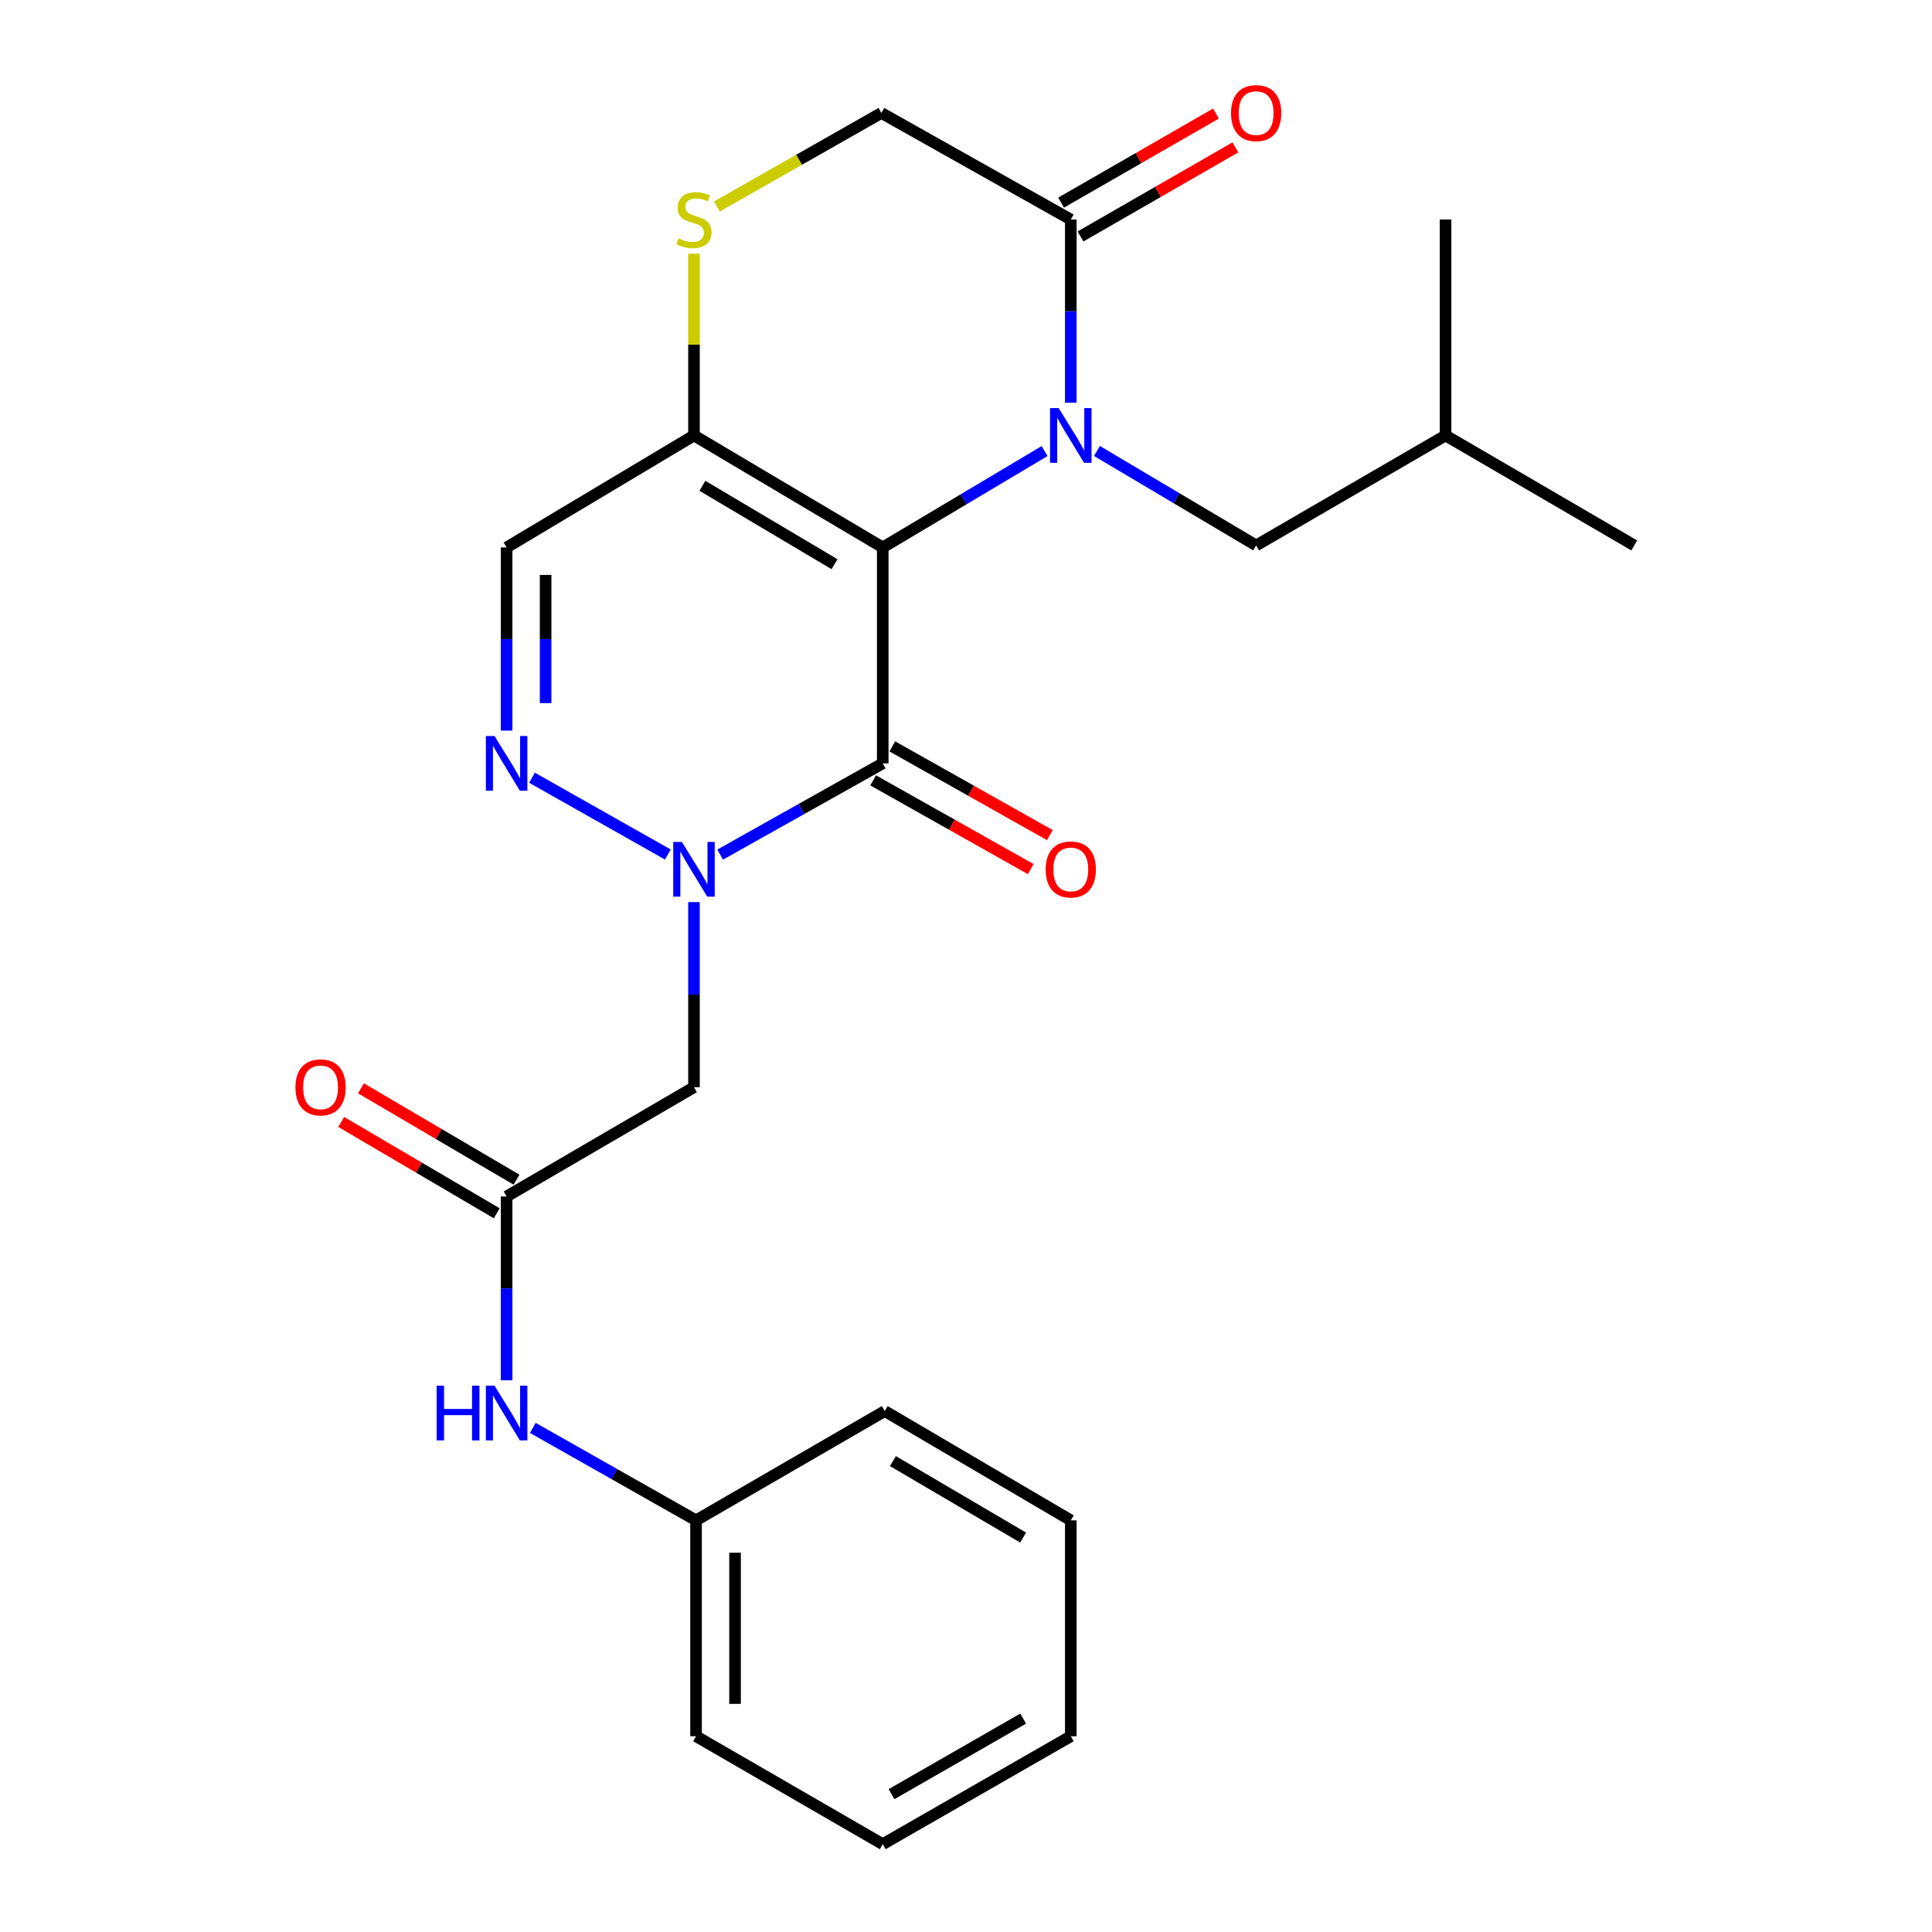 <?xml version='1.0' encoding='iso-8859-1'?>
<svg version='1.1' baseProfile='full'
              xmlns='http://www.w3.org/2000/svg'
                      xmlns:rdkit='http://www.rdkit.org/xml'
                      xmlns:xlink='http://www.w3.org/1999/xlink'
                  xml:space='preserve'
width='1000px' height='1000px' viewBox='0 0 1000 1000'>
<!-- END OF HEADER -->
<rect style='opacity:1.0;fill:#FFFFFF;stroke:none' width='1000' height='1000' x='0' y='0'> </rect>
<path class='bond-0' d='M 456.902,283.358 L 498.785,258.416' style='fill:none;fill-rule:evenodd;stroke:#000000;stroke-width:6px;stroke-linecap:butt;stroke-linejoin:miter;stroke-opacity:1' />
<path class='bond-0' d='M 498.785,258.416 L 540.668,233.475' style='fill:none;fill-rule:evenodd;stroke:#0000FF;stroke-width:6px;stroke-linecap:butt;stroke-linejoin:miter;stroke-opacity:1' />
<path class='bond-1' d='M 456.902,283.358 L 456.902,395.118' style='fill:none;fill-rule:evenodd;stroke:#000000;stroke-width:6px;stroke-linecap:butt;stroke-linejoin:miter;stroke-opacity:1' />
<path class='bond-3' d='M 456.902,283.358 L 359.205,225.392' style='fill:none;fill-rule:evenodd;stroke:#000000;stroke-width:6px;stroke-linecap:butt;stroke-linejoin:miter;stroke-opacity:1' />
<path class='bond-3' d='M 431.948,292.023 L 363.559,251.447' style='fill:none;fill-rule:evenodd;stroke:#000000;stroke-width:6px;stroke-linecap:butt;stroke-linejoin:miter;stroke-opacity:1' />
<path class='bond-5' d='M 554.241,208.438 L 554.241,161.035' style='fill:none;fill-rule:evenodd;stroke:#0000FF;stroke-width:6px;stroke-linecap:butt;stroke-linejoin:miter;stroke-opacity:1' />
<path class='bond-5' d='M 554.241,161.035 L 554.241,113.632' style='fill:none;fill-rule:evenodd;stroke:#000000;stroke-width:6px;stroke-linecap:butt;stroke-linejoin:miter;stroke-opacity:1' />
<path class='bond-10' d='M 567.77,233.419 L 608.974,257.867' style='fill:none;fill-rule:evenodd;stroke:#0000FF;stroke-width:6px;stroke-linecap:butt;stroke-linejoin:miter;stroke-opacity:1' />
<path class='bond-10' d='M 608.974,257.867 L 650.178,282.315' style='fill:none;fill-rule:evenodd;stroke:#000000;stroke-width:6px;stroke-linecap:butt;stroke-linejoin:miter;stroke-opacity:1' />
<path class='bond-2' d='M 456.902,395.118 L 414.824,418.731' style='fill:none;fill-rule:evenodd;stroke:#000000;stroke-width:6px;stroke-linecap:butt;stroke-linejoin:miter;stroke-opacity:1' />
<path class='bond-2' d='M 414.824,418.731 L 372.746,442.345' style='fill:none;fill-rule:evenodd;stroke:#0000FF;stroke-width:6px;stroke-linecap:butt;stroke-linejoin:miter;stroke-opacity:1' />
<path class='bond-12' d='M 451.949,403.912 L 492.722,426.877' style='fill:none;fill-rule:evenodd;stroke:#000000;stroke-width:6px;stroke-linecap:butt;stroke-linejoin:miter;stroke-opacity:1' />
<path class='bond-12' d='M 492.722,426.877 L 533.495,449.842' style='fill:none;fill-rule:evenodd;stroke:#FF0000;stroke-width:6px;stroke-linecap:butt;stroke-linejoin:miter;stroke-opacity:1' />
<path class='bond-12' d='M 461.855,386.324 L 502.628,409.289' style='fill:none;fill-rule:evenodd;stroke:#000000;stroke-width:6px;stroke-linecap:butt;stroke-linejoin:miter;stroke-opacity:1' />
<path class='bond-12' d='M 502.628,409.289 L 543.401,432.255' style='fill:none;fill-rule:evenodd;stroke:#FF0000;stroke-width:6px;stroke-linecap:butt;stroke-linejoin:miter;stroke-opacity:1' />
<path class='bond-6' d='M 359.205,466.924 L 359.205,514.829' style='fill:none;fill-rule:evenodd;stroke:#0000FF;stroke-width:6px;stroke-linecap:butt;stroke-linejoin:miter;stroke-opacity:1' />
<path class='bond-6' d='M 359.205,514.829 L 359.205,562.735' style='fill:none;fill-rule:evenodd;stroke:#000000;stroke-width:6px;stroke-linecap:butt;stroke-linejoin:miter;stroke-opacity:1' />
<path class='bond-26' d='M 345.68,442.298 L 275.362,402.545' style='fill:none;fill-rule:evenodd;stroke:#0000FF;stroke-width:6px;stroke-linecap:butt;stroke-linejoin:miter;stroke-opacity:1' />
<path class='bond-7' d='M 359.205,225.392 L 262.225,283.358' style='fill:none;fill-rule:evenodd;stroke:#000000;stroke-width:6px;stroke-linecap:butt;stroke-linejoin:miter;stroke-opacity:1' />
<path class='bond-8' d='M 359.205,225.392 L 359.205,178.349' style='fill:none;fill-rule:evenodd;stroke:#000000;stroke-width:6px;stroke-linecap:butt;stroke-linejoin:miter;stroke-opacity:1' />
<path class='bond-8' d='M 359.205,178.349 L 359.205,131.306' style='fill:none;fill-rule:evenodd;stroke:#CCCC00;stroke-width:6px;stroke-linecap:butt;stroke-linejoin:miter;stroke-opacity:1' />
<path class='bond-4' d='M 262.225,378.164 L 262.225,330.761' style='fill:none;fill-rule:evenodd;stroke:#0000FF;stroke-width:6px;stroke-linecap:butt;stroke-linejoin:miter;stroke-opacity:1' />
<path class='bond-4' d='M 262.225,330.761 L 262.225,283.358' style='fill:none;fill-rule:evenodd;stroke:#000000;stroke-width:6px;stroke-linecap:butt;stroke-linejoin:miter;stroke-opacity:1' />
<path class='bond-4' d='M 282.411,363.943 L 282.411,330.761' style='fill:none;fill-rule:evenodd;stroke:#0000FF;stroke-width:6px;stroke-linecap:butt;stroke-linejoin:miter;stroke-opacity:1' />
<path class='bond-4' d='M 282.411,330.761 L 282.411,297.579' style='fill:none;fill-rule:evenodd;stroke:#000000;stroke-width:6px;stroke-linecap:butt;stroke-linejoin:miter;stroke-opacity:1' />
<path class='bond-14' d='M 559.272,122.382 L 599.357,99.334' style='fill:none;fill-rule:evenodd;stroke:#000000;stroke-width:6px;stroke-linecap:butt;stroke-linejoin:miter;stroke-opacity:1' />
<path class='bond-14' d='M 599.357,99.334 L 639.442,76.285' style='fill:none;fill-rule:evenodd;stroke:#FF0000;stroke-width:6px;stroke-linecap:butt;stroke-linejoin:miter;stroke-opacity:1' />
<path class='bond-14' d='M 549.21,104.883 L 589.295,81.835' style='fill:none;fill-rule:evenodd;stroke:#000000;stroke-width:6px;stroke-linecap:butt;stroke-linejoin:miter;stroke-opacity:1' />
<path class='bond-14' d='M 589.295,81.835 L 629.38,58.786' style='fill:none;fill-rule:evenodd;stroke:#FF0000;stroke-width:6px;stroke-linecap:butt;stroke-linejoin:miter;stroke-opacity:1' />
<path class='bond-25' d='M 554.241,113.632 L 456.207,58.47' style='fill:none;fill-rule:evenodd;stroke:#000000;stroke-width:6px;stroke-linecap:butt;stroke-linejoin:miter;stroke-opacity:1' />
<path class='bond-9' d='M 359.205,562.735 L 262.225,619.299' style='fill:none;fill-rule:evenodd;stroke:#000000;stroke-width:6px;stroke-linecap:butt;stroke-linejoin:miter;stroke-opacity:1' />
<path class='bond-11' d='M 371.075,106.882 L 413.641,82.676' style='fill:none;fill-rule:evenodd;stroke:#CCCC00;stroke-width:6px;stroke-linecap:butt;stroke-linejoin:miter;stroke-opacity:1' />
<path class='bond-11' d='M 413.641,82.676 L 456.207,58.47' style='fill:none;fill-rule:evenodd;stroke:#000000;stroke-width:6px;stroke-linecap:butt;stroke-linejoin:miter;stroke-opacity:1' />
<path class='bond-13' d='M 262.225,619.299 L 262.225,666.866' style='fill:none;fill-rule:evenodd;stroke:#000000;stroke-width:6px;stroke-linecap:butt;stroke-linejoin:miter;stroke-opacity:1' />
<path class='bond-13' d='M 262.225,666.866 L 262.225,714.433' style='fill:none;fill-rule:evenodd;stroke:#0000FF;stroke-width:6px;stroke-linecap:butt;stroke-linejoin:miter;stroke-opacity:1' />
<path class='bond-15' d='M 267.337,610.597 L 227.085,586.953' style='fill:none;fill-rule:evenodd;stroke:#000000;stroke-width:6px;stroke-linecap:butt;stroke-linejoin:miter;stroke-opacity:1' />
<path class='bond-15' d='M 227.085,586.953 L 186.833,563.309' style='fill:none;fill-rule:evenodd;stroke:#FF0000;stroke-width:6px;stroke-linecap:butt;stroke-linejoin:miter;stroke-opacity:1' />
<path class='bond-15' d='M 257.113,628.002 L 216.861,604.358' style='fill:none;fill-rule:evenodd;stroke:#000000;stroke-width:6px;stroke-linecap:butt;stroke-linejoin:miter;stroke-opacity:1' />
<path class='bond-15' d='M 216.861,604.358 L 176.61,580.714' style='fill:none;fill-rule:evenodd;stroke:#FF0000;stroke-width:6px;stroke-linecap:butt;stroke-linejoin:miter;stroke-opacity:1' />
<path class='bond-17' d='M 650.178,282.315 L 748.211,225.392' style='fill:none;fill-rule:evenodd;stroke:#000000;stroke-width:6px;stroke-linecap:butt;stroke-linejoin:miter;stroke-opacity:1' />
<path class='bond-16' d='M 275.782,739.074 L 318.026,763.001' style='fill:none;fill-rule:evenodd;stroke:#0000FF;stroke-width:6px;stroke-linecap:butt;stroke-linejoin:miter;stroke-opacity:1' />
<path class='bond-16' d='M 318.026,763.001 L 360.27,786.928' style='fill:none;fill-rule:evenodd;stroke:#000000;stroke-width:6px;stroke-linecap:butt;stroke-linejoin:miter;stroke-opacity:1' />
<path class='bond-18' d='M 360.27,786.928 L 360.27,898.677' style='fill:none;fill-rule:evenodd;stroke:#000000;stroke-width:6px;stroke-linecap:butt;stroke-linejoin:miter;stroke-opacity:1' />
<path class='bond-18' d='M 380.456,803.69 L 380.456,881.914' style='fill:none;fill-rule:evenodd;stroke:#000000;stroke-width:6px;stroke-linecap:butt;stroke-linejoin:miter;stroke-opacity:1' />
<path class='bond-19' d='M 360.27,786.928 L 457.945,730.364' style='fill:none;fill-rule:evenodd;stroke:#000000;stroke-width:6px;stroke-linecap:butt;stroke-linejoin:miter;stroke-opacity:1' />
<path class='bond-20' d='M 748.211,225.392 L 845.886,282.315' style='fill:none;fill-rule:evenodd;stroke:#000000;stroke-width:6px;stroke-linecap:butt;stroke-linejoin:miter;stroke-opacity:1' />
<path class='bond-21' d='M 748.211,225.392 L 748.211,113.632' style='fill:none;fill-rule:evenodd;stroke:#000000;stroke-width:6px;stroke-linecap:butt;stroke-linejoin:miter;stroke-opacity:1' />
<path class='bond-22' d='M 360.27,898.677 L 456.902,954.545' style='fill:none;fill-rule:evenodd;stroke:#000000;stroke-width:6px;stroke-linecap:butt;stroke-linejoin:miter;stroke-opacity:1' />
<path class='bond-23' d='M 457.945,730.364 L 554.241,786.928' style='fill:none;fill-rule:evenodd;stroke:#000000;stroke-width:6px;stroke-linecap:butt;stroke-linejoin:miter;stroke-opacity:1' />
<path class='bond-23' d='M 462.166,756.253 L 529.573,795.848' style='fill:none;fill-rule:evenodd;stroke:#000000;stroke-width:6px;stroke-linecap:butt;stroke-linejoin:miter;stroke-opacity:1' />
<path class='bond-27' d='M 456.902,954.545 L 554.241,898.677' style='fill:none;fill-rule:evenodd;stroke:#000000;stroke-width:6px;stroke-linecap:butt;stroke-linejoin:miter;stroke-opacity:1' />
<path class='bond-27' d='M 461.455,928.658 L 529.592,889.55' style='fill:none;fill-rule:evenodd;stroke:#000000;stroke-width:6px;stroke-linecap:butt;stroke-linejoin:miter;stroke-opacity:1' />
<path class='bond-24' d='M 554.241,786.928 L 554.241,898.677' style='fill:none;fill-rule:evenodd;stroke:#000000;stroke-width:6px;stroke-linecap:butt;stroke-linejoin:miter;stroke-opacity:1' />
<path  class='atom-1' d='M 547.981 211.232
L 557.261 226.232
Q 558.181 227.712, 559.661 230.392
Q 561.141 233.072, 561.221 233.232
L 561.221 211.232
L 564.981 211.232
L 564.981 239.552
L 561.101 239.552
L 551.141 223.152
Q 549.981 221.232, 548.741 219.032
Q 547.541 216.832, 547.181 216.152
L 547.181 239.552
L 543.501 239.552
L 543.501 211.232
L 547.981 211.232
' fill='#0000FF'/>
<path  class='atom-3' d='M 352.945 435.784
L 362.225 450.784
Q 363.145 452.264, 364.625 454.944
Q 366.105 457.624, 366.185 457.784
L 366.185 435.784
L 369.945 435.784
L 369.945 464.104
L 366.065 464.104
L 356.105 447.704
Q 354.945 445.784, 353.705 443.584
Q 352.505 441.384, 352.145 440.704
L 352.145 464.104
L 348.465 464.104
L 348.465 435.784
L 352.945 435.784
' fill='#0000FF'/>
<path  class='atom-5' d='M 255.965 380.958
L 265.245 395.958
Q 266.165 397.438, 267.645 400.118
Q 269.125 402.798, 269.205 402.958
L 269.205 380.958
L 272.965 380.958
L 272.965 409.278
L 269.085 409.278
L 259.125 392.878
Q 257.965 390.958, 256.725 388.758
Q 255.525 386.558, 255.165 385.878
L 255.165 409.278
L 251.485 409.278
L 251.485 380.958
L 255.965 380.958
' fill='#0000FF'/>
<path  class='atom-9' d='M 351.205 123.352
Q 351.525 123.472, 352.845 124.032
Q 354.165 124.592, 355.605 124.952
Q 357.085 125.272, 358.525 125.272
Q 361.205 125.272, 362.765 123.992
Q 364.325 122.672, 364.325 120.392
Q 364.325 118.832, 363.525 117.872
Q 362.765 116.912, 361.565 116.392
Q 360.365 115.872, 358.365 115.272
Q 355.845 114.512, 354.325 113.792
Q 352.845 113.072, 351.765 111.552
Q 350.725 110.032, 350.725 107.472
Q 350.725 103.912, 353.125 101.712
Q 355.565 99.512, 360.365 99.512
Q 363.645 99.512, 367.365 101.072
L 366.445 104.152
Q 363.045 102.752, 360.485 102.752
Q 357.725 102.752, 356.205 103.912
Q 354.685 105.032, 354.725 106.992
Q 354.725 108.512, 355.485 109.432
Q 356.285 110.352, 357.405 110.872
Q 358.565 111.392, 360.485 111.992
Q 363.045 112.792, 364.565 113.592
Q 366.085 114.392, 367.165 116.032
Q 368.285 117.632, 368.285 120.392
Q 368.285 124.312, 365.645 126.432
Q 363.045 128.512, 358.685 128.512
Q 356.165 128.512, 354.245 127.952
Q 352.365 127.432, 350.125 126.512
L 351.205 123.352
' fill='#CCCC00'/>
<path  class='atom-13' d='M 541.241 450.024
Q 541.241 443.224, 544.601 439.424
Q 547.961 435.624, 554.241 435.624
Q 560.521 435.624, 563.881 439.424
Q 567.241 443.224, 567.241 450.024
Q 567.241 456.904, 563.841 460.824
Q 560.441 464.704, 554.241 464.704
Q 548.001 464.704, 544.601 460.824
Q 541.241 456.944, 541.241 450.024
M 554.241 461.504
Q 558.561 461.504, 560.881 458.624
Q 563.241 455.704, 563.241 450.024
Q 563.241 444.464, 560.881 441.664
Q 558.561 438.824, 554.241 438.824
Q 549.921 438.824, 547.561 441.624
Q 545.241 444.424, 545.241 450.024
Q 545.241 455.744, 547.561 458.624
Q 549.921 461.504, 554.241 461.504
' fill='#FF0000'/>
<path  class='atom-14' d='M 226.005 717.236
L 229.845 717.236
L 229.845 729.276
L 244.325 729.276
L 244.325 717.236
L 248.165 717.236
L 248.165 745.556
L 244.325 745.556
L 244.325 732.476
L 229.845 732.476
L 229.845 745.556
L 226.005 745.556
L 226.005 717.236
' fill='#0000FF'/>
<path  class='atom-14' d='M 255.965 717.236
L 265.245 732.236
Q 266.165 733.716, 267.645 736.396
Q 269.125 739.076, 269.205 739.236
L 269.205 717.236
L 272.965 717.236
L 272.965 745.556
L 269.085 745.556
L 259.125 729.156
Q 257.965 727.236, 256.725 725.036
Q 255.525 722.836, 255.165 722.156
L 255.165 745.556
L 251.485 745.556
L 251.485 717.236
L 255.965 717.236
' fill='#0000FF'/>
<path  class='atom-15' d='M 637.178 58.55
Q 637.178 51.75, 640.538 47.95
Q 643.898 44.15, 650.178 44.15
Q 656.458 44.15, 659.818 47.95
Q 663.178 51.75, 663.178 58.55
Q 663.178 65.43, 659.778 69.35
Q 656.378 73.23, 650.178 73.23
Q 643.938 73.23, 640.538 69.35
Q 637.178 65.47, 637.178 58.55
M 650.178 70.03
Q 654.498 70.03, 656.818 67.15
Q 659.178 64.23, 659.178 58.55
Q 659.178 52.99, 656.818 50.19
Q 654.498 47.35, 650.178 47.35
Q 645.858 47.35, 643.498 50.15
Q 641.178 52.95, 641.178 58.55
Q 641.178 64.27, 643.498 67.15
Q 645.858 70.03, 650.178 70.03
' fill='#FF0000'/>
<path  class='atom-16' d='M 152.929 562.815
Q 152.929 556.015, 156.289 552.215
Q 159.649 548.415, 165.929 548.415
Q 172.209 548.415, 175.569 552.215
Q 178.929 556.015, 178.929 562.815
Q 178.929 569.695, 175.529 573.615
Q 172.129 577.495, 165.929 577.495
Q 159.689 577.495, 156.289 573.615
Q 152.929 569.735, 152.929 562.815
M 165.929 574.295
Q 170.249 574.295, 172.569 571.415
Q 174.929 568.495, 174.929 562.815
Q 174.929 557.255, 172.569 554.455
Q 170.249 551.615, 165.929 551.615
Q 161.609 551.615, 159.249 554.415
Q 156.929 557.215, 156.929 562.815
Q 156.929 568.535, 159.249 571.415
Q 161.609 574.295, 165.929 574.295
' fill='#FF0000'/>
</svg>
